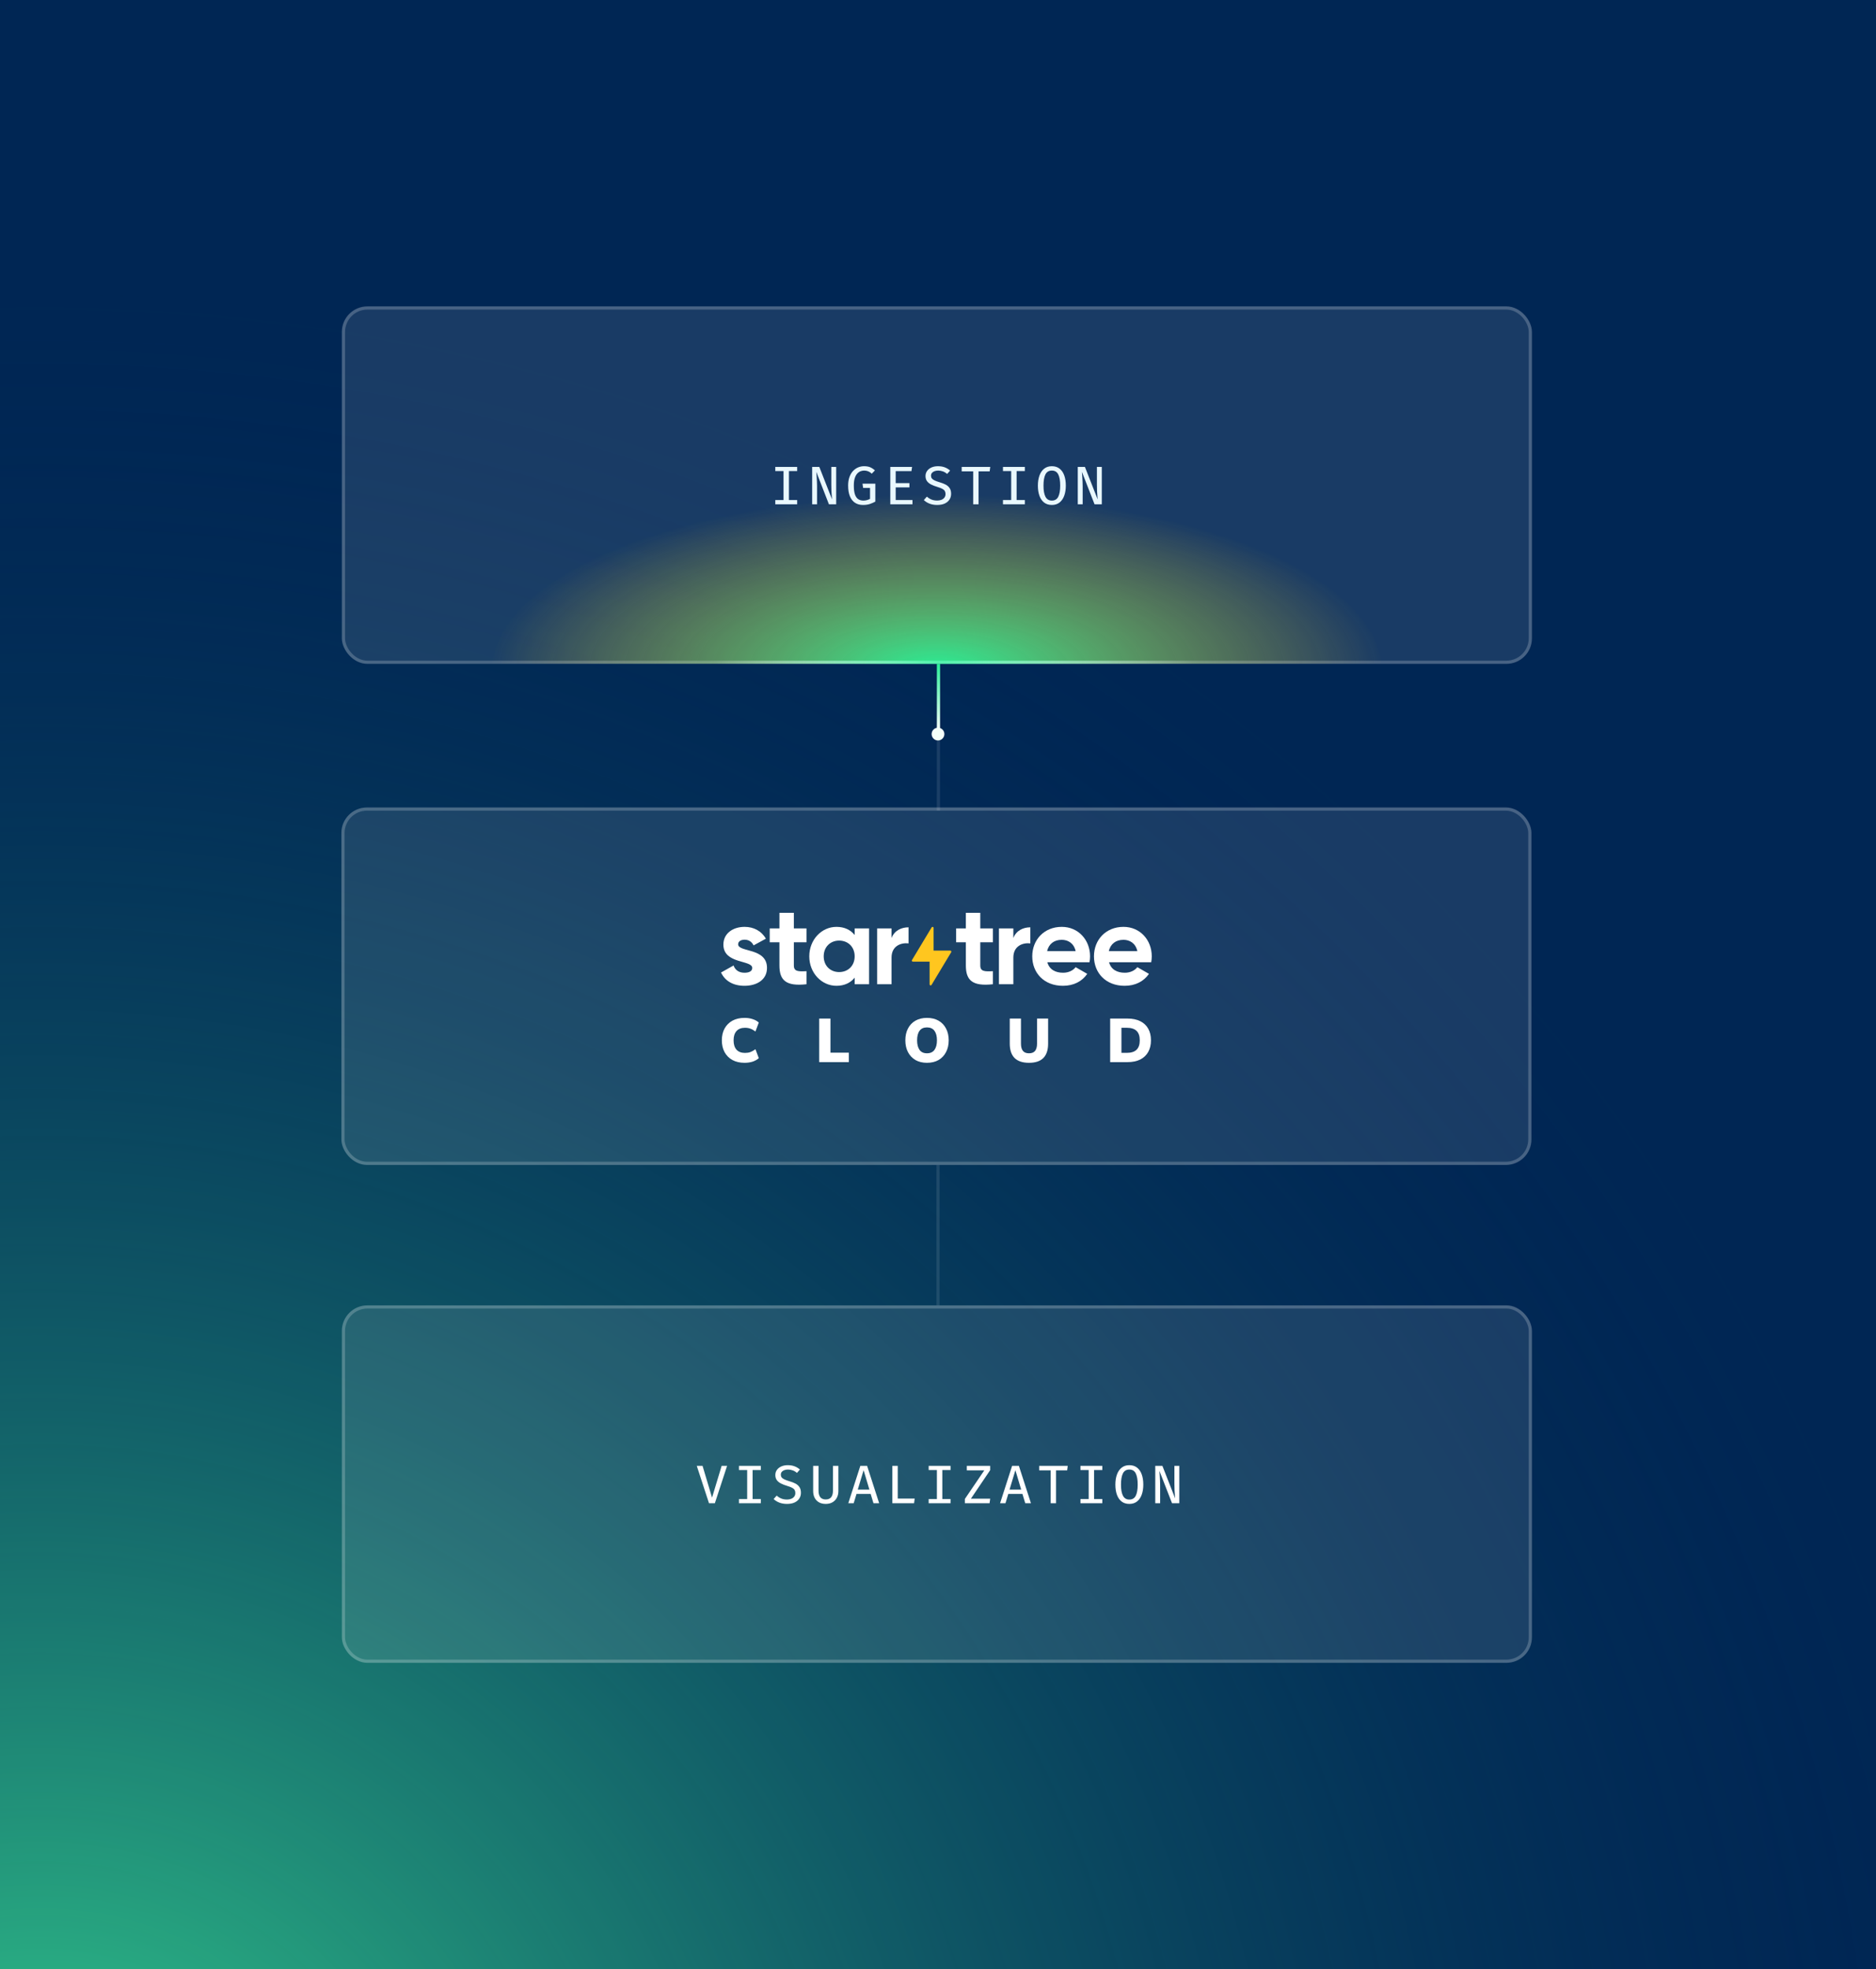 <?xml version="1.0" encoding="UTF-8"?> <svg xmlns="http://www.w3.org/2000/svg" width="588" height="617" viewBox="0 0 588 617" fill="none"><g clip-path="url(#clip0_237_824)"><rect width="588" height="617" fill="#002654"></rect><circle cx="15" cy="702" r="611" fill="url(#paint0_radial_237_824)"></circle><path opacity="0.1" d="M294.152 208L294.126 254" stroke="white"></path><path opacity="0.1" d="M294 365L294 409" stroke="white"></path><path d="M294.64 229.317C294.64 229.593 294.416 229.817 294.14 229.817C293.864 229.817 293.64 229.593 293.64 229.317L294.64 229.317ZM294.652 208L294.64 229.317L293.64 229.317L293.652 208L294.652 208Z" fill="url(#paint1_linear_237_824)"></path><g filter="url(#filter0_b_237_824)"><g clip-path="url(#clip1_237_824)"><rect x="107.152" y="96" width="373" height="112" rx="8" fill="white" fill-opacity="0.1"></rect><g filter="url(#filter1_f_237_824)"><ellipse cx="293.652" cy="210.288" rx="139.5" ry="55.288" fill="url(#paint2_radial_237_824)"></ellipse></g><path d="M294.112 207.5L219.97 207.5" stroke="url(#paint3_linear_237_824)"></path><path d="M294.112 207.5H374.951" stroke="url(#paint4_linear_237_824)"></path><path d="M249.855 146.287V147.604H247.28V156.674H249.855V158H243.004V156.674H245.58V147.604H243.004V146.287H249.855ZM259.811 158L255.858 147.842C255.87 147.99 255.887 148.219 255.909 148.531C255.932 148.843 255.957 149.208 255.986 149.627C256.014 150.047 256.037 150.492 256.054 150.962C256.076 151.432 256.088 151.9 256.088 152.364V158H254.558V146.287H256.793L260.788 156.47C260.777 156.277 260.751 155.957 260.712 155.509C260.672 155.056 260.635 154.521 260.601 153.903C260.573 153.28 260.559 152.619 260.559 151.922V146.287H262.089V158H259.811ZM270.48 158.213C269.522 158.213 268.695 157.989 267.998 157.541C267.307 157.088 266.771 156.41 266.392 155.509C266.018 154.608 265.831 153.484 265.831 152.135C265.831 151.126 265.967 150.245 266.239 149.491C266.511 148.732 266.879 148.1 267.344 147.596C267.814 147.092 268.347 146.712 268.942 146.457C269.542 146.202 270.168 146.074 270.82 146.074C271.602 146.074 272.251 146.188 272.767 146.414C273.282 146.641 273.77 146.967 274.229 147.392L273.243 148.412C272.886 148.078 272.514 147.834 272.129 147.681C271.749 147.522 271.322 147.443 270.846 147.443C270.426 147.443 270.024 147.525 269.639 147.689C269.253 147.854 268.908 148.117 268.602 148.48C268.301 148.843 268.06 149.324 267.879 149.925C267.703 150.52 267.616 151.257 267.616 152.135C267.616 153.246 267.726 154.149 267.947 154.846C268.174 155.538 268.508 156.045 268.95 156.368C269.398 156.685 269.947 156.844 270.599 156.844C270.984 156.844 271.35 156.799 271.696 156.708C272.041 156.617 272.376 156.484 272.699 156.308V152.883H270.531L270.336 151.54H274.356V157.167C273.818 157.462 273.243 157.711 272.631 157.915C272.024 158.113 271.307 158.213 270.48 158.213ZM280.741 147.613V151.378H285.042V152.713H280.741V156.682H286.003V158H279.05V146.287H285.875L285.68 147.613H280.741ZM298.109 154.727C298.109 155.407 297.936 156.011 297.59 156.538C297.25 157.059 296.757 157.47 296.111 157.77C295.465 158.065 294.678 158.213 293.748 158.213C292.853 158.213 292.054 158.076 291.351 157.804C290.649 157.532 290.051 157.158 289.558 156.682L290.518 155.603C290.926 155.983 291.394 156.283 291.921 156.504C292.448 156.725 293.063 156.835 293.765 156.835C294.224 156.835 294.649 156.762 295.04 156.614C295.437 156.461 295.754 156.235 295.992 155.934C296.236 155.628 296.358 155.246 296.358 154.787C296.358 154.419 296.284 154.107 296.137 153.852C295.995 153.597 295.743 153.37 295.38 153.172C295.018 152.974 294.51 152.778 293.859 152.585C293.065 152.347 292.385 152.084 291.819 151.795C291.258 151.5 290.827 151.14 290.527 150.715C290.232 150.29 290.085 149.769 290.085 149.151C290.085 148.545 290.252 148.012 290.586 147.553C290.921 147.089 291.38 146.726 291.963 146.465C292.553 146.205 293.224 146.074 293.978 146.074C294.799 146.074 295.516 146.193 296.128 146.431C296.746 146.664 297.301 147.001 297.794 147.443L296.859 148.497C296.446 148.129 295.998 147.862 295.516 147.698C295.035 147.528 294.547 147.443 294.054 147.443C293.641 147.443 293.264 147.505 292.924 147.63C292.584 147.749 292.312 147.927 292.108 148.165C291.909 148.403 291.81 148.707 291.81 149.075C291.81 149.398 291.898 149.676 292.074 149.908C292.249 150.135 292.547 150.347 292.966 150.545C293.386 150.738 293.955 150.942 294.675 151.157C295.304 151.339 295.879 151.565 296.4 151.837C296.922 152.109 297.335 152.475 297.641 152.934C297.953 153.387 298.109 153.985 298.109 154.727ZM306.713 147.689V158H305.03V147.689H301.426V146.287H310.376L310.198 147.689H306.713ZM321.216 146.287V147.604H318.64V156.674H321.216V158H314.365V156.674H316.94V147.604H314.365V146.287H321.216ZM334.061 152.152C334.061 153.342 333.897 154.393 333.568 155.305C333.239 156.218 332.749 156.932 332.097 157.447C331.451 157.957 330.647 158.213 329.683 158.213C328.726 158.213 327.921 157.963 327.269 157.464C326.618 156.96 326.128 156.255 325.799 155.348C325.47 154.441 325.306 153.382 325.306 152.169C325.306 150.973 325.47 149.919 325.799 149.007C326.128 148.089 326.618 147.372 327.269 146.856C327.921 146.335 328.726 146.074 329.683 146.074C330.647 146.074 331.451 146.327 332.097 146.831C332.749 147.335 333.239 148.044 333.568 148.956C333.897 149.863 334.061 150.928 334.061 152.152ZM332.301 152.152C332.301 150.611 332.097 149.44 331.689 148.641C331.287 147.842 330.618 147.443 329.683 147.443C328.748 147.443 328.077 147.845 327.669 148.65C327.267 149.455 327.065 150.628 327.065 152.169C327.065 153.705 327.275 154.869 327.694 155.662C328.114 156.45 328.777 156.844 329.683 156.844C330.618 156.844 331.287 156.447 331.689 155.654C332.097 154.861 332.301 153.693 332.301 152.152ZM343.064 158L339.112 147.842C339.123 147.99 339.14 148.219 339.163 148.531C339.185 148.843 339.211 149.208 339.239 149.627C339.268 150.047 339.29 150.492 339.307 150.962C339.33 151.432 339.341 151.9 339.341 152.364V158H337.811V146.287H340.047L344.042 156.47C344.03 156.277 344.005 155.957 343.965 155.509C343.926 155.056 343.889 154.521 343.855 153.903C343.826 153.28 343.812 152.619 343.812 151.922V146.287H345.342V158H343.064Z" fill="#E9F8FF"></path></g><rect x="107.652" y="96.5" width="372" height="111" rx="7.5" stroke="white" stroke-opacity="0.2"></rect></g><g filter="url(#filter2_b_237_824)"><rect x="107" y="253" width="373" height="112" rx="8" fill="white" fill-opacity="0.1"></rect><rect x="107.5" y="253.5" width="372" height="111" rx="7.5" stroke="white" stroke-opacity="0.2"></rect><path d="M240.402 303.276C240.402 307.053 237.108 308.872 233.358 308.872C229.855 308.872 227.259 307.402 226 304.71L229.925 302.506C230.415 303.943 231.607 304.781 233.358 304.781C234.798 304.781 235.776 304.291 235.776 303.277C235.774 300.722 226.736 302.122 226.736 295.967C226.736 292.4 229.784 290.406 233.392 290.406C236.23 290.406 238.683 291.7 240.048 294.113L236.194 296.212C235.668 295.093 234.687 294.428 233.39 294.428C232.269 294.428 231.358 294.918 231.358 295.865C231.362 298.448 240.402 296.841 240.402 303.276Z" fill="white"></path><path d="M272.402 290.896V308.383H267.882V306.319C266.622 307.892 264.728 308.872 262.17 308.872C257.509 308.872 253.655 304.849 253.655 299.639C253.655 294.429 257.509 290.407 262.17 290.407C264.728 290.407 266.62 291.386 267.882 292.96V290.896H272.402ZM267.882 299.639C267.882 296.701 265.814 294.708 263.011 294.708C260.243 294.708 258.175 296.701 258.175 299.639C258.175 302.577 260.24 304.57 263.011 304.57C265.817 304.57 267.882 302.578 267.882 299.639Z" fill="white"></path><path d="M284.766 290.548V295.584C282.419 295.304 279.44 296.354 279.44 300.026V308.383H274.917V290.896H279.438V293.903C280.349 291.526 282.557 290.548 284.766 290.548Z" fill="white"></path><path d="M307.253 295.233V302.506C307.253 304.395 308.62 304.43 311.211 304.29V308.383C304.868 309.082 302.731 307.229 302.731 302.508V295.233H299.683V290.896H302.731V286H307.253V290.896H311.211V295.233H307.253Z" fill="white"></path><path d="M322.943 290.548V295.584C320.595 295.304 317.617 296.354 317.617 300.026V308.383H313.097V290.896H317.617V293.903C318.527 291.526 320.735 290.548 322.943 290.548Z" fill="white"></path><path d="M333.213 304.78C334.965 304.78 336.367 304.046 337.138 303.031L340.782 305.129C339.135 307.508 336.507 308.872 333.143 308.872C327.256 308.872 323.542 304.849 323.542 299.639C323.542 294.429 327.292 290.406 332.793 290.406C337.979 290.406 341.658 294.498 341.658 299.639C341.655 300.261 341.597 300.882 341.483 301.494H328.273C328.901 303.801 330.831 304.78 333.213 304.78ZM337.138 297.995C336.577 295.477 334.685 294.464 332.793 294.464C330.375 294.464 328.728 295.758 328.203 297.995H337.138Z" fill="white"></path><path d="M352.555 304.78C354.307 304.78 355.709 304.046 356.48 303.031L360.124 305.129C358.477 307.508 355.849 308.872 352.485 308.872C346.598 308.872 342.884 304.849 342.884 299.639C342.884 294.429 346.633 290.406 352.135 290.406C357.321 290.406 361 294.498 361 299.639C360.997 300.261 360.939 300.882 360.825 301.494H347.614C348.245 303.801 350.173 304.78 352.555 304.78ZM356.48 297.995C355.919 295.477 354.027 294.464 352.135 294.464C349.717 294.464 348.07 295.758 347.544 297.995H356.48Z" fill="white"></path><path d="M248.82 295.233V302.506C248.82 304.395 250.186 304.43 252.778 304.29V308.383C246.435 309.082 244.297 307.229 244.297 302.508V295.233H241.251V290.896H244.299V286H248.82V290.896H252.778V295.233H248.82Z" fill="white"></path><path d="M297.859 297.846H292.625L292.622 290.737C292.622 290.665 292.599 290.595 292.555 290.538C292.512 290.481 292.451 290.439 292.381 290.42C292.312 290.4 292.238 290.404 292.171 290.431C292.104 290.457 292.048 290.505 292.011 290.566L285.846 300.808C285.815 300.858 285.799 300.915 285.798 300.974C285.797 301.032 285.811 301.09 285.84 301.141C285.869 301.192 285.91 301.234 285.961 301.264C286.011 301.293 286.069 301.309 286.127 301.309H291.363L291.367 308.419C291.366 308.491 291.39 308.561 291.433 308.618C291.476 308.675 291.538 308.717 291.607 308.736C291.676 308.756 291.75 308.752 291.817 308.725C291.884 308.699 291.94 308.651 291.977 308.589L298.139 298.347C298.169 298.297 298.185 298.24 298.186 298.182C298.187 298.124 298.173 298.066 298.144 298.015C298.116 297.965 298.075 297.922 298.024 297.892C297.974 297.863 297.917 297.847 297.859 297.846Z" fill="#FFC61F"></path><path d="M233.369 333C231.906 333 230.64 332.71 229.571 332.129C228.515 331.548 227.694 330.728 227.109 329.67C226.536 328.612 226.25 327.373 226.25 325.953C226.25 324.533 226.536 323.301 227.109 322.255C227.694 321.197 228.515 320.377 229.571 319.796C230.64 319.216 231.906 318.925 233.369 318.925C234.298 318.925 235.144 319.054 235.907 319.312C236.671 319.558 237.313 319.912 237.835 320.377L236.785 323.184C236.2 322.758 235.659 322.462 235.163 322.294C234.679 322.113 234.126 322.023 233.502 322.023C232.357 322.023 231.473 322.365 230.85 323.049C230.239 323.72 229.933 324.688 229.933 325.953C229.933 327.231 230.239 328.212 230.85 328.896C231.473 329.567 232.357 329.902 233.502 329.902C234.126 329.902 234.679 329.818 235.163 329.651C235.659 329.47 236.2 329.167 236.785 328.741L237.835 331.548C237.313 332.013 236.671 332.374 235.907 332.632C235.144 332.877 234.298 333 233.369 333Z" fill="white"></path><path d="M256.759 332.787V319.138H260.29V329.825H266.054V332.787H256.759Z" fill="white"></path><path d="M283.766 325.953C283.766 324.533 284.04 323.301 284.587 322.255C285.134 321.197 285.916 320.377 286.934 319.796C287.952 319.216 289.154 318.925 290.541 318.925C291.941 318.925 293.15 319.216 294.168 319.796C295.185 320.377 295.968 321.197 296.515 322.255C297.075 323.301 297.355 324.533 297.355 325.953C297.355 327.36 297.075 328.592 296.515 329.651C295.968 330.709 295.185 331.535 294.168 332.129C293.15 332.71 291.941 333 290.541 333C289.154 333 287.952 332.71 286.934 332.129C285.929 331.535 285.147 330.709 284.587 329.651C284.04 328.592 283.766 327.36 283.766 325.953ZM287.449 325.953C287.449 327.231 287.704 328.231 288.213 328.954C288.722 329.664 289.498 330.019 290.541 330.019C291.585 330.019 292.367 329.664 292.889 328.954C293.41 328.231 293.671 327.231 293.671 325.953C293.671 324.675 293.41 323.681 292.889 322.971C292.367 322.262 291.585 321.907 290.541 321.907C289.498 321.907 288.722 322.262 288.213 322.971C287.704 323.668 287.449 324.662 287.449 325.953Z" fill="white"></path><path d="M322.523 333C320.512 333 319.005 332.497 317.999 331.49C316.994 330.483 316.492 328.98 316.492 326.979V319.138H320.003V326.998C320.003 327.992 320.207 328.747 320.614 329.263C321.021 329.767 321.658 330.019 322.523 330.019C323.388 330.019 324.024 329.767 324.431 329.263C324.838 328.747 325.042 327.992 325.042 326.998V319.138H328.515V326.979C328.515 328.98 328.019 330.483 327.027 331.49C326.034 332.497 324.533 333 322.523 333Z" fill="white"></path><path d="M347.963 332.787V319.138H353.383C354.974 319.138 356.316 319.416 357.41 319.971C358.504 320.513 359.331 321.294 359.891 322.313C360.464 323.32 360.75 324.533 360.75 325.953C360.75 327.36 360.464 328.573 359.891 329.593C359.331 330.612 358.504 331.4 357.41 331.955C356.316 332.51 354.974 332.787 353.383 332.787H347.963ZM351.494 329.883H353.154C354.541 329.883 355.565 329.56 356.227 328.915C356.901 328.27 357.238 327.282 357.238 325.953C357.238 324.611 356.901 323.623 356.227 322.991C355.565 322.345 354.541 322.023 353.154 322.023H351.494V329.883Z" fill="white"></path></g><g filter="url(#filter3_b_237_824)"><rect x="107.152" y="409" width="373" height="112" rx="8" fill="white" fill-opacity="0.1"></rect><rect x="107.652" y="409.5" width="372" height="111" rx="7.5" stroke="white" stroke-opacity="0.2"></rect><path d="M223.177 469.24L226.186 459.287H227.895L224.061 471H222.225L218.392 459.287H220.202L223.177 469.24ZM238.462 459.287V460.604H235.887V469.674H238.462V471H231.611V469.674H234.187V460.604H231.611V459.287H238.462ZM251.035 467.727C251.035 468.407 250.863 469.011 250.517 469.538C250.177 470.059 249.684 470.47 249.038 470.77C248.392 471.065 247.604 471.213 246.675 471.213C245.78 471.213 244.981 471.076 244.278 470.804C243.575 470.532 242.977 470.158 242.484 469.682L243.445 468.603C243.853 468.983 244.32 469.283 244.847 469.504C245.374 469.725 245.989 469.835 246.692 469.835C247.151 469.835 247.576 469.762 247.967 469.614C248.364 469.461 248.681 469.235 248.919 468.934C249.163 468.628 249.284 468.246 249.284 467.787C249.284 467.419 249.211 467.107 249.063 466.852C248.922 466.597 248.67 466.37 248.307 466.172C247.944 465.974 247.437 465.778 246.785 465.585C245.992 465.347 245.312 465.084 244.745 464.795C244.184 464.5 243.754 464.14 243.453 463.715C243.159 463.29 243.011 462.769 243.011 462.151C243.011 461.545 243.179 461.012 243.513 460.553C243.847 460.089 244.306 459.726 244.89 459.465C245.479 459.205 246.151 459.074 246.904 459.074C247.726 459.074 248.443 459.193 249.055 459.431C249.673 459.664 250.228 460.001 250.721 460.443L249.786 461.497C249.372 461.129 248.925 460.862 248.443 460.698C247.961 460.528 247.474 460.443 246.981 460.443C246.567 460.443 246.19 460.505 245.85 460.63C245.51 460.749 245.238 460.927 245.034 461.165C244.836 461.403 244.737 461.707 244.737 462.075C244.737 462.398 244.825 462.676 245 462.908C245.176 463.135 245.474 463.347 245.893 463.545C246.312 463.738 246.882 463.942 247.601 464.157C248.23 464.339 248.806 464.565 249.327 464.837C249.848 465.109 250.262 465.475 250.568 465.934C250.88 466.387 251.035 466.985 251.035 467.727ZM262.776 459.287V467.183C262.776 467.977 262.614 468.677 262.291 469.283C261.974 469.884 261.518 470.357 260.923 470.702C260.333 471.043 259.628 471.213 258.806 471.213C257.979 471.213 257.271 471.043 256.681 470.702C256.092 470.362 255.641 469.889 255.33 469.283C255.024 468.677 254.871 467.977 254.871 467.183V459.287H256.554V467.056C256.554 467.974 256.744 468.662 257.123 469.121C257.503 469.58 258.064 469.81 258.806 469.81C259.56 469.81 260.127 469.58 260.506 469.121C260.886 468.662 261.076 467.974 261.076 467.056V459.287H262.776ZM272.893 468.084H268.456L267.572 471H265.88L269.654 459.287H271.779L275.562 471H273.777L272.893 468.084ZM268.847 466.733H272.502L270.683 460.647L268.847 466.733ZM279.694 471V459.287H281.386V469.538H286.69L286.503 471H279.694ZM297.929 459.287V460.604H295.353V469.674H297.929V471H291.078V469.674H293.653V460.604H291.078V459.287H297.929ZM304.314 469.572H310.358L310.162 471H302.419V469.657L308.513 460.689H303.031V459.287H310.349V460.638L304.314 469.572ZM320.466 468.084H316.029L315.145 471H313.454L317.228 459.287H319.353L323.135 471H321.35L320.466 468.084ZM316.42 466.733H320.075L318.256 460.647L316.42 466.733ZM330.999 460.689V471H329.316V460.689H325.712V459.287H334.663L334.484 460.689H330.999ZM345.502 459.287V460.604H342.927V469.674H345.502V471H338.651V469.674H341.227V460.604H338.651V459.287H345.502ZM358.348 465.152C358.348 466.342 358.183 467.393 357.855 468.305C357.526 469.218 357.036 469.932 356.384 470.447C355.738 470.957 354.933 471.213 353.97 471.213C353.012 471.213 352.208 470.963 351.556 470.464C350.904 469.96 350.414 469.255 350.086 468.348C349.757 467.441 349.593 466.382 349.593 465.169C349.593 463.973 349.757 462.919 350.086 462.007C350.414 461.089 350.904 460.372 351.556 459.856C352.208 459.335 353.012 459.074 353.97 459.074C354.933 459.074 355.738 459.327 356.384 459.831C357.036 460.335 357.526 461.044 357.855 461.956C358.183 462.863 358.348 463.928 358.348 465.152ZM356.588 465.152C356.588 463.611 356.384 462.44 355.976 461.641C355.574 460.842 354.905 460.443 353.97 460.443C353.035 460.443 352.364 460.845 351.956 461.65C351.553 462.455 351.352 463.628 351.352 465.169C351.352 466.705 351.562 467.869 351.981 468.662C352.4 469.45 353.063 469.844 353.97 469.844C354.905 469.844 355.574 469.447 355.976 468.654C356.384 467.861 356.588 466.693 356.588 465.152ZM367.351 471L363.398 460.842C363.41 460.99 363.427 461.219 363.449 461.531C363.472 461.843 363.498 462.208 363.526 462.627C363.554 463.047 363.577 463.492 363.594 463.962C363.617 464.432 363.628 464.9 363.628 465.364V471H362.098V459.287H364.333L368.328 469.47C368.317 469.277 368.292 468.957 368.252 468.509C368.212 468.056 368.175 467.521 368.141 466.903C368.113 466.28 368.099 465.619 368.099 464.922V459.287H369.629V471H367.351Z" fill="white"></path></g><circle cx="294" cy="230" r="2" fill="#F4FFFA"></circle></g><defs><filter id="filter0_b_237_824" x="7.152" y="-4" width="573" height="312" filterUnits="userSpaceOnUse" color-interpolation-filters="sRGB"><feFlood flood-opacity="0" result="BackgroundImageFix"></feFlood><feGaussianBlur in="BackgroundImageFix" stdDeviation="50"></feGaussianBlur><feComposite in2="SourceAlpha" operator="in" result="effect1_backgroundBlur_237_824"></feComposite><feBlend mode="normal" in="SourceGraphic" in2="effect1_backgroundBlur_237_824" result="shape"></feBlend></filter><filter id="filter1_f_237_824" x="104.152" y="105" width="379" height="210.575" filterUnits="userSpaceOnUse" color-interpolation-filters="sRGB"><feFlood flood-opacity="0" result="BackgroundImageFix"></feFlood><feBlend mode="normal" in="SourceGraphic" in2="BackgroundImageFix" result="shape"></feBlend><feGaussianBlur stdDeviation="25" result="effect1_foregroundBlur_237_824"></feGaussianBlur></filter><filter id="filter2_b_237_824" x="7" y="153" width="573" height="312" filterUnits="userSpaceOnUse" color-interpolation-filters="sRGB"><feFlood flood-opacity="0" result="BackgroundImageFix"></feFlood><feGaussianBlur in="BackgroundImageFix" stdDeviation="50"></feGaussianBlur><feComposite in2="SourceAlpha" operator="in" result="effect1_backgroundBlur_237_824"></feComposite><feBlend mode="normal" in="SourceGraphic" in2="effect1_backgroundBlur_237_824" result="shape"></feBlend></filter><filter id="filter3_b_237_824" x="7.152" y="309" width="573" height="312" filterUnits="userSpaceOnUse" color-interpolation-filters="sRGB"><feFlood flood-opacity="0" result="BackgroundImageFix"></feFlood><feGaussianBlur in="BackgroundImageFix" stdDeviation="50"></feGaussianBlur><feComposite in2="SourceAlpha" operator="in" result="effect1_backgroundBlur_237_824"></feComposite><feBlend mode="normal" in="SourceGraphic" in2="effect1_backgroundBlur_237_824" result="shape"></feBlend></filter><radialGradient id="paint0_radial_237_824" cx="0" cy="0" r="1" gradientUnits="userSpaceOnUse" gradientTransform="translate(15 702) rotate(90) scale(611)"><stop stop-color="#37D992"></stop><stop offset="1" stop-color="#002654" stop-opacity="0"></stop></radialGradient><linearGradient id="paint1_linear_237_824" x1="295.14" y1="229.317" x2="295.14" y2="208" gradientUnits="userSpaceOnUse"><stop stop-color="white"></stop><stop offset="1" stop-color="#27EF97"></stop></linearGradient><radialGradient id="paint2_radial_237_824" cx="0" cy="0" r="1" gradientUnits="userSpaceOnUse" gradientTransform="translate(293.652 210.288) rotate(90) scale(55.288 139.5)"><stop stop-color="#27EF97"></stop><stop offset="1" stop-color="#FFC61F" stop-opacity="0"></stop></radialGradient><linearGradient id="paint3_linear_237_824" x1="223.839" y1="206.502" x2="294.112" y2="206.502" gradientUnits="userSpaceOnUse"><stop stop-color="white" stop-opacity="0"></stop><stop offset="1" stop-color="#27EF97"></stop></linearGradient><linearGradient id="paint4_linear_237_824" x1="374.951" y1="208.5" x2="294.112" y2="208.5" gradientUnits="userSpaceOnUse"><stop stop-color="white" stop-opacity="0"></stop><stop offset="1" stop-color="#27EF97"></stop></linearGradient><clipPath id="clip0_237_824"><rect width="588" height="617" fill="white"></rect></clipPath><clipPath id="clip1_237_824"><rect x="107.152" y="96" width="373" height="112" rx="8" fill="white"></rect></clipPath></defs></svg> 
